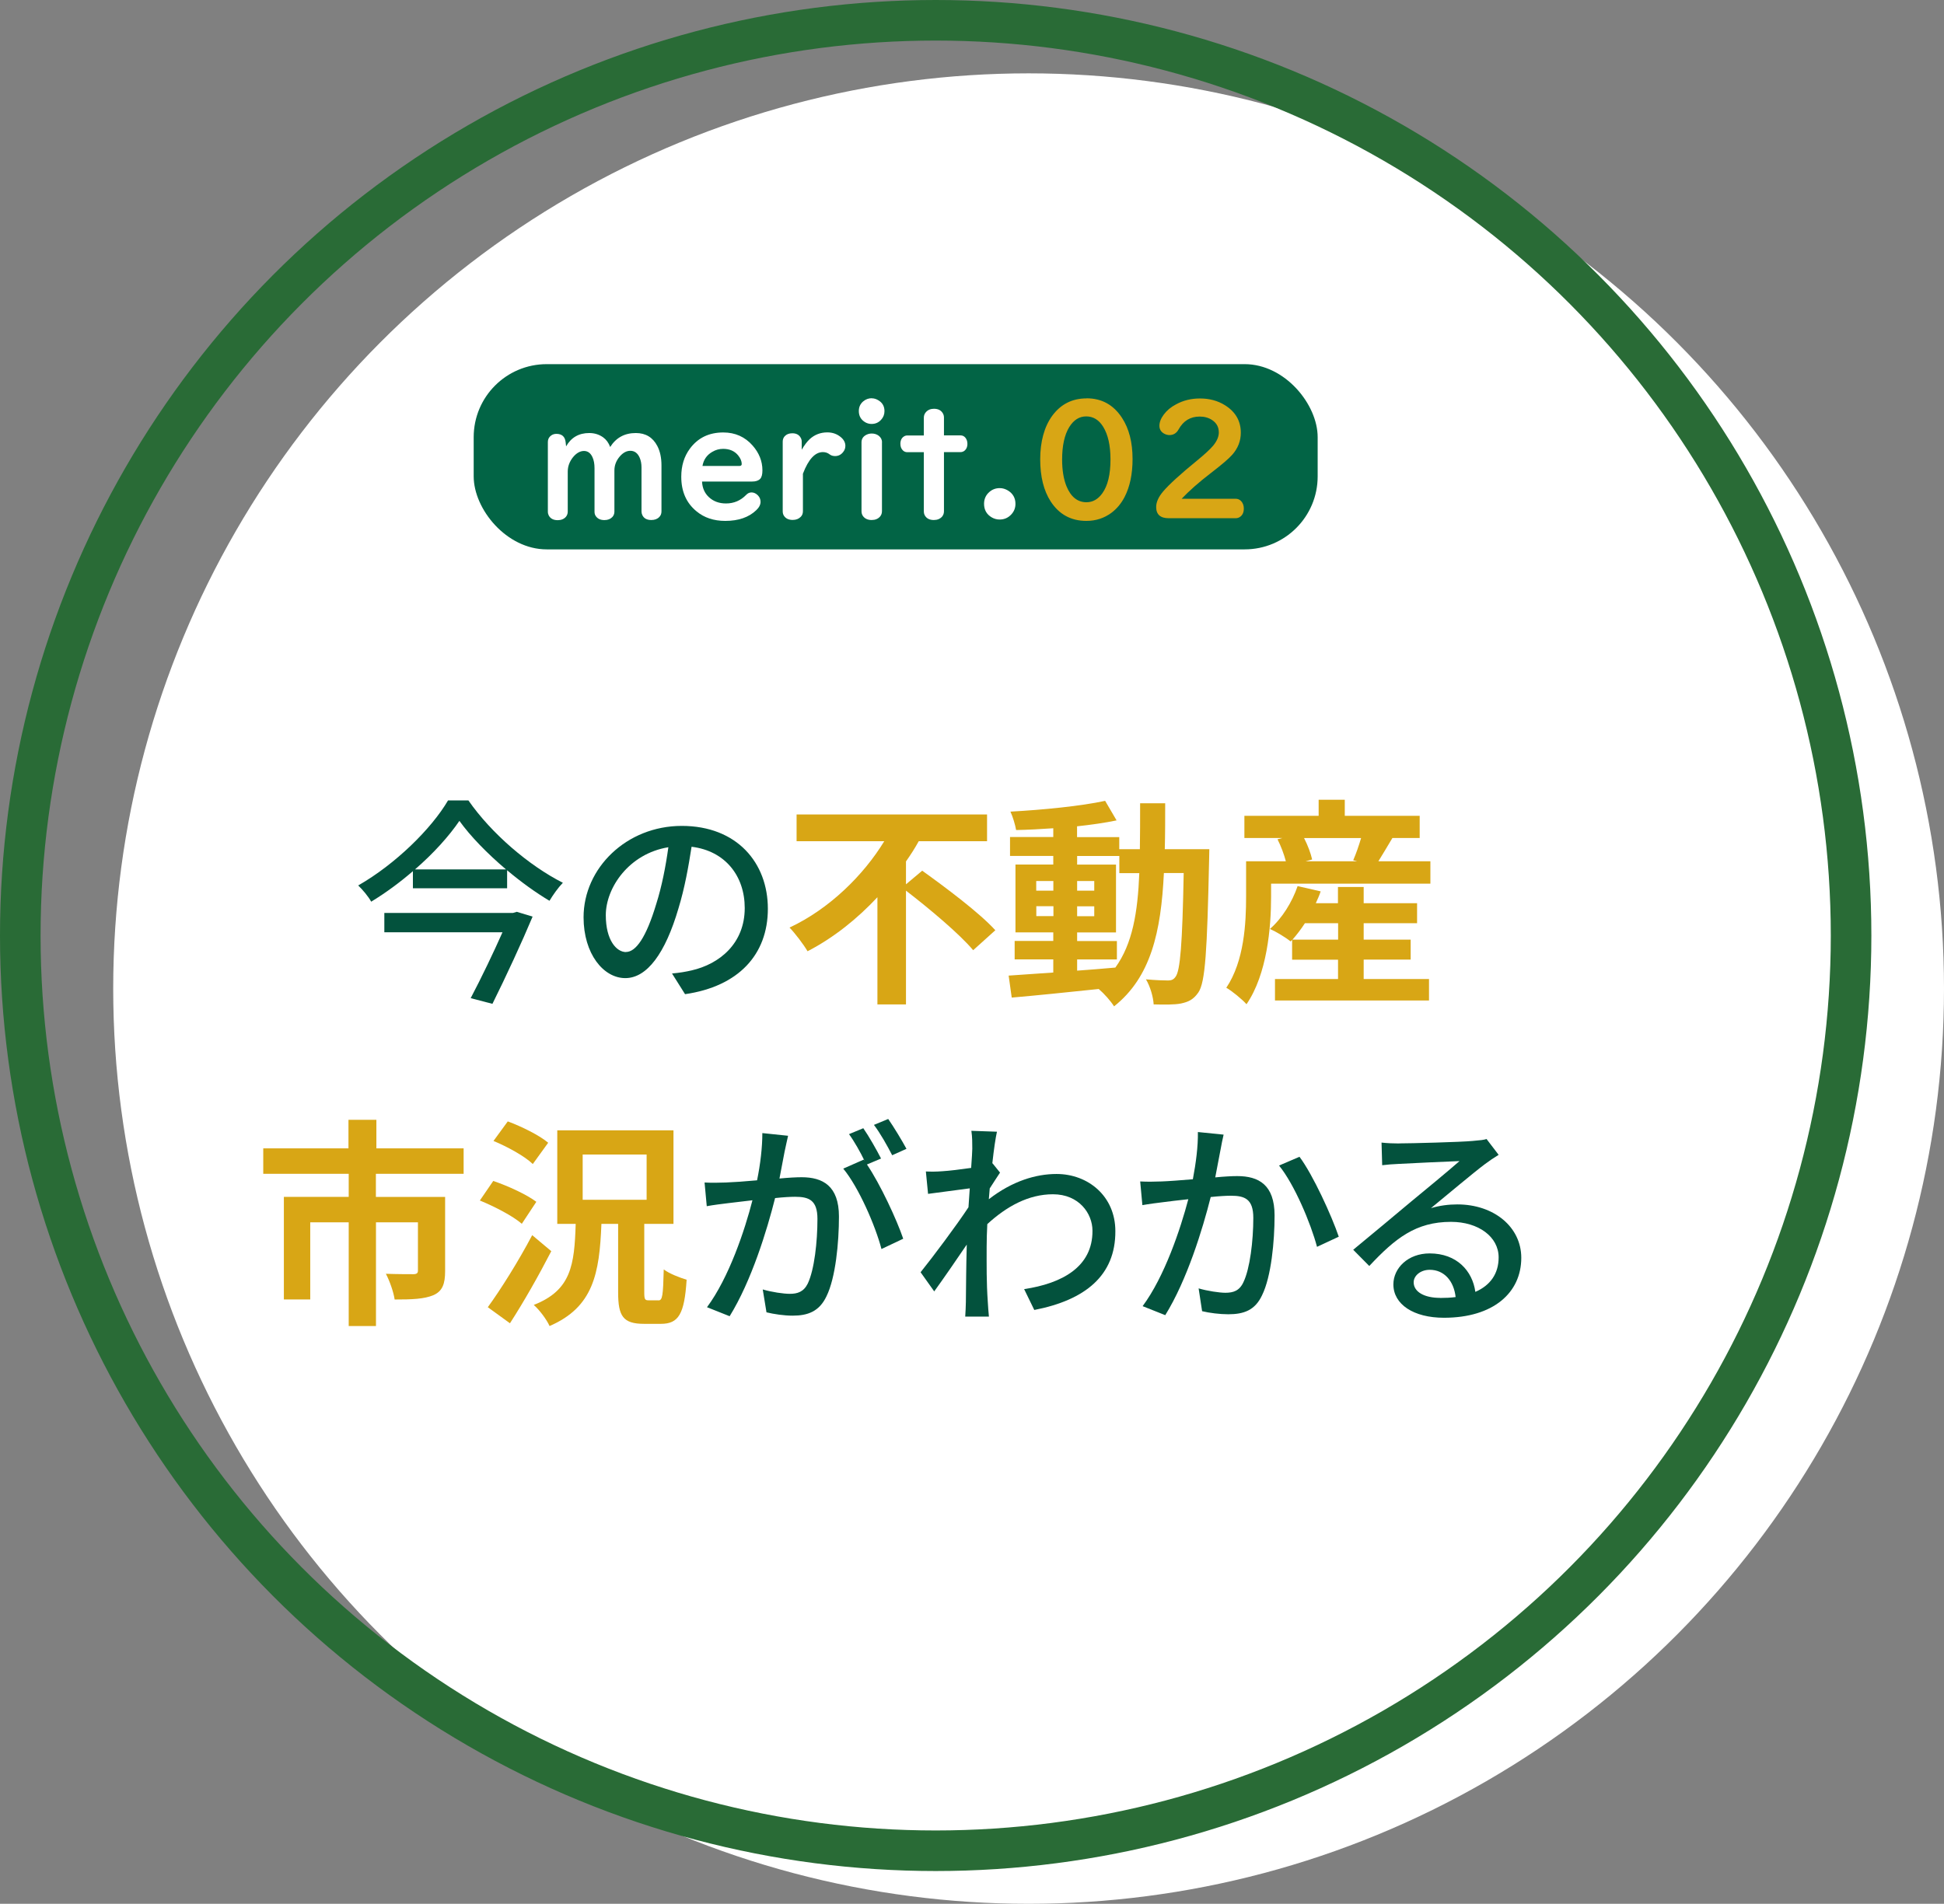 <?xml version="1.0" encoding="UTF-8"?>
<svg id="_レイヤー_2" data-name="レイヤー 2" xmlns="http://www.w3.org/2000/svg" viewBox="0 0 239.55 234.64">
  <rect x="0" y="0" width="239.55" height="234.64" fill="#808080" stroke="none"/>
  <defs>
    <style>
      .cls-1 {
        fill: #d8a615;
      }

      .cls-2 {
        fill: #fff;
      }

      .cls-3 {
        fill: #026445;
      }

      .cls-4 {
        fill: none;
        stroke: #296b36;
        stroke-miterlimit: 10;
        stroke-width: 5px;
      }

      .cls-5 {
        fill: #03523d;
      }
    </style>
  </defs>
  <g id="_レイヤー_1-2" data-name="レイヤー 1">
    <g>
      <circle class="cls-2" cx="126.75" cy="121.84" r="112.8"/>
      <g>
        <g>
          <path class="cls-5" d="M57.72,98.65c2.84,4.09,7.47,8.04,11.64,10.15-.6.62-1.19,1.46-1.65,2.22-1.73-1.03-3.52-2.33-5.22-3.76v2.22h-11.61v-2.11c-1.6,1.38-3.36,2.68-5.14,3.76-.32-.6-1.06-1.49-1.6-2,4.6-2.63,9.04-7.01,11.07-10.48h2.52ZM63.65,112.37l1.98.6c-1.3,3.11-3.28,7.39-4.95,10.75l-2.68-.7c1.33-2.52,2.84-5.68,3.92-8.12h-14.56v-2.38h15.84l.46-.13ZM62.35,107.15c-2.3-1.95-4.39-4.09-5.74-5.98-1.27,1.87-3.19,4.01-5.47,5.98h11.21Z"/>
          <path class="cls-5" d="M84.41,122.52l-1.6-2.54c.92-.08,1.73-.22,2.41-.38,3.46-.79,6.55-3.33,6.55-7.69,0-3.93-2.38-7.04-6.55-7.55-.38,2.44-.84,5.06-1.62,7.61-1.62,5.52-3.87,8.58-6.55,8.58s-5.14-2.98-5.14-7.5c0-6.06,5.3-11.26,12.1-11.26s10.61,4.55,10.61,10.21-3.63,9.58-10.21,10.53ZM77.13,117.33c1.22,0,2.49-1.76,3.74-5.93.68-2.14,1.16-4.6,1.49-6.98-4.87.79-7.71,5.01-7.71,8.37,0,3.11,1.33,4.55,2.49,4.55Z"/>
          <path class="cls-1" d="M113.64,107.31c2.9,2.08,7.07,5.2,9.01,7.34l-2.73,2.46c-1.68-2-5.36-5.09-8.28-7.34v14.02h-3.52v-13.21c-2.46,2.63-5.36,4.98-8.61,6.66-.51-.87-1.52-2.19-2.22-2.92,4.93-2.3,9.15-6.5,11.67-10.64h-10.8v-3.3h23.47v3.3h-8.42c-.46.84-1,1.68-1.57,2.49v2.82l2-1.68Z"/>
          <path class="cls-1" d="M149.02,104.66s-.03,1.06-.03,1.43c-.24,11.07-.46,15-1.33,16.24-.62.89-1.25,1.16-2.14,1.35-.81.16-2.06.14-3.36.11-.05-.89-.41-2.19-.95-3.09,1.19.11,2.22.14,2.73.14.41,0,.68-.11.92-.46.57-.73.84-4.03,1-12.78h-2.44c-.35,7.25-1.6,12.83-6.14,16.43-.41-.65-1.19-1.54-1.89-2.14-3.9.41-7.8.81-10.72,1.06l-.38-2.71c1.52-.11,3.41-.24,5.5-.38v-1.62h-4.76v-2.27h4.76v-1.06h-4.66v-8.36h4.66v-1.06h-5.33v-2.33h5.33v-1.08c-1.57.11-3.11.19-4.58.22-.11-.65-.41-1.65-.7-2.27,4.01-.22,8.69-.68,11.67-1.33l1.41,2.41c-1.43.3-3.11.54-4.87.73v1.33h5.2v1.49h2.54c.03-1.79.03-3.65.03-5.66h3.09c0,1.98,0,3.87-.05,5.66h5.5ZM127.69,109.77h2.11v-1.19h-2.11v1.19ZM129.81,112.91v-1.22h-2.11v1.22h2.11ZM132.73,119.63c1.54-.11,3.14-.24,4.71-.38,2.11-2.92,2.76-6.79,2.95-11.64h-2.46v-2.11h-5.2v1.06h4.79v8.36h-4.79v1.06h4.9v2.27h-4.9v1.38ZM134.84,109.77v-1.19h-2.11v1.19h2.11ZM132.73,111.7v1.22h2.11v-1.22h-2.11Z"/>
          <path class="cls-1" d="M176.26,106.15v2.76h-19.63v1.62c0,3.79-.49,9.53-3.03,13.24-.49-.57-1.84-1.68-2.49-2.03,2.22-3.3,2.44-8.01,2.44-11.23v-4.36h4.9c-.22-.84-.6-1.87-1.03-2.71l.6-.16h-4.68v-2.73h9.15v-1.98h3.22v1.98h9.23v2.73h-3.36c-.62,1.03-1.22,2.06-1.73,2.87h6.42ZM168.05,120.66h8.04v2.65h-18.98v-2.65h7.77v-2.38h-5.66v-2.44l-.19.19c-.59-.49-1.81-1.22-2.54-1.54,1.49-1.3,2.73-3.3,3.41-5.28l2.84.65c-.16.49-.38.97-.6,1.46h2.73v-2h3.17v2h6.58v2.46h-6.58v2.03h5.79v2.46h-5.79v2.38ZM164.89,115.81v-2.03h-4.09c-.49.76-1.03,1.46-1.54,2.03h5.63ZM160.69,103.28c.46.89.84,1.92,1,2.65l-.81.22h6.36l-.49-.13c.35-.79.7-1.81.97-2.73h-7.04Z"/>
          <path class="cls-1" d="M46.32,144.68v2.84h8.53v9.15c0,1.54-.32,2.46-1.43,2.95-1.14.49-2.68.54-4.79.54-.13-.92-.62-2.3-1.08-3.17,1.35.05,2.95.05,3.38.05s.57-.14.57-.43v-5.96h-5.17v12.78h-3.36v-12.78h-4.74v9.5h-3.25v-12.64h7.99v-2.84h-10.53v-3.14h10.5v-3.52h3.44v3.52h10.75v3.14h-10.8Z"/>
          <path class="cls-1" d="M64.3,150.83c-1.08-.95-3.38-2.14-5.17-2.87l1.65-2.41c1.79.6,4.14,1.68,5.31,2.57l-1.79,2.71ZM67.93,154.21c-1.54,2.98-3.36,6.2-5.09,8.88l-2.73-1.98c1.54-2.11,3.76-5.63,5.47-8.88l2.36,1.98ZM65.65,143.46c-.97-.95-3.14-2.14-4.84-2.84l1.76-2.41c1.68.62,3.9,1.71,4.98,2.63l-1.9,2.63ZM81.14,160.27c.49,0,.57-.57.65-3.82.65.51,2,1.03,2.82,1.27-.27,4.25-1,5.44-3.17,5.44h-2.08c-2.6,0-3.19-.97-3.19-3.87v-8.45h-2.06c-.24,6.14-1,10.26-6.39,12.59-.35-.79-1.25-2-1.95-2.6,4.63-1.81,5.01-4.93,5.17-9.99h-2.27v-11.53h14.32v11.53h-3.6v8.42c0,.89.08,1,.54,1h1.22ZM71.8,147.87h7.88v-5.58h-7.88v5.58Z"/>
          <path class="cls-5" d="M96.7,141.84c-.16.84-.41,2.14-.65,3.41,1.11-.11,2.11-.16,2.73-.16,2.6,0,4.6,1.06,4.6,4.85,0,3.19-.41,7.55-1.54,9.83-.89,1.87-2.3,2.38-4.17,2.38-1.06,0-2.33-.19-3.22-.41l-.46-2.82c1.11.33,2.57.54,3.33.54.95,0,1.71-.24,2.22-1.27.81-1.71,1.19-5.14,1.19-7.96,0-2.33-1.06-2.73-2.76-2.73-.57,0-1.46.05-2.46.16-1,3.98-2.92,10.23-5.6,14.56l-2.79-1.11c2.71-3.65,4.66-9.5,5.6-13.18-1.22.14-2.33.27-2.95.35-.68.08-1.95.24-2.68.38l-.27-2.92c.89.05,1.71.03,2.63,0,.87-.03,2.33-.13,3.84-.27.41-2,.65-4.06.65-5.82l3.17.33c-.14.57-.27,1.27-.41,1.87ZM108.56,142.79l-1.73.73c1.65,2.44,3.68,6.82,4.47,9.15l-2.68,1.27c-.76-2.9-2.82-7.63-4.71-9.91l2.52-1.11c.03.05.08.11.11.16-.51-1.06-1.27-2.41-1.92-3.3l1.76-.73c.68.97,1.65,2.68,2.19,3.74ZM111.7,141.59l-1.76.79c-.6-1.16-1.46-2.71-2.25-3.74l1.76-.73c.7,1,1.73,2.71,2.25,3.68Z"/>
          <path class="cls-5" d="M119.68,139.37l3.17.11c-.16.7-.38,2.14-.57,3.9h.03l.92,1.14c-.32.49-.84,1.27-1.27,1.95-.03.43-.08.89-.11,1.33,2.9-2.25,5.82-3.11,8.34-3.11,3.92,0,7.25,2.76,7.25,7.04.03,5.47-3.71,8.5-9.99,9.72l-1.25-2.57c4.66-.7,8.45-2.73,8.42-7.2,0-2.11-1.65-4.49-4.87-4.49-3,0-5.71,1.49-8.09,3.68-.05,1-.08,1.95-.08,2.82,0,2.35-.03,4.28.14,6.74.03.49.08,1.27.14,1.84h-2.92c.03-.49.08-1.35.08-1.79.03-2.54.03-4.09.11-7.09-1.27,1.87-2.87,4.2-4.01,5.77l-1.68-2.36c1.52-1.89,4.44-5.79,5.9-8.01.05-.76.11-1.57.16-2.33-1.27.16-3.52.46-5.14.68l-.27-2.76c.68.03,1.25.03,2.03-.03.84-.05,2.25-.22,3.55-.41.08-1.16.14-2.06.14-2.36,0-.7,0-1.46-.11-2.19Z"/>
          <path class="cls-5" d="M150.4,141.7c-.16.84-.41,2.14-.65,3.41,1.11-.11,2.08-.16,2.71-.16,2.63,0,4.6,1.06,4.6,4.85,0,3.19-.41,7.55-1.54,9.83-.87,1.87-2.27,2.35-4.17,2.35-1.03,0-2.33-.16-3.22-.38l-.43-2.81c1.08.32,2.57.54,3.3.54.97,0,1.73-.24,2.22-1.3.81-1.68,1.22-5.12,1.22-7.93,0-2.33-1.06-2.73-2.76-2.73-.57,0-1.46.05-2.49.16-1,3.98-2.92,10.23-5.6,14.56l-2.79-1.11c2.71-3.65,4.66-9.5,5.63-13.18-1.25.13-2.35.27-2.98.35-.68.08-1.92.24-2.68.38l-.27-2.92c.92.05,1.71.03,2.62,0,.87-.03,2.33-.14,3.87-.27.38-2,.65-4.06.62-5.82l3.17.32c-.14.57-.27,1.27-.38,1.87ZM164.97,152.42l-2.68,1.25c-.76-2.87-2.79-7.71-4.68-10.02l2.52-1.08c1.68,2.25,3.98,7.31,4.84,9.85Z"/>
          <path class="cls-5" d="M172.41,140.92c1.41,0,7.58-.16,9.04-.3.95-.08,1.43-.13,1.73-.24l1.49,1.95c-.57.35-1.14.73-1.71,1.16-1.38,1.03-4.71,3.84-6.63,5.41,1.08-.32,2.17-.46,3.25-.46,4.52,0,7.88,2.79,7.88,6.58,0,4.3-3.44,7.39-9.53,7.39-3.74,0-6.23-1.65-6.23-4.11,0-2,1.79-3.82,4.47-3.82,3.36,0,5.28,2.17,5.63,4.74,1.87-.81,2.87-2.27,2.87-4.25,0-2.54-2.49-4.38-5.87-4.38-4.33,0-6.88,2.03-10.07,5.44l-1.98-2c2.11-1.73,5.5-4.57,7.09-5.9,1.52-1.25,4.66-3.84,6.01-5.03-1.43.05-6.12.27-7.53.35-.68.03-1.38.08-2,.16l-.08-2.79c.68.08,1.52.11,2.17.11ZM177.45,159.97c.68,0,1.33-.03,1.92-.11-.22-1.98-1.41-3.36-3.19-3.36-1.14,0-1.98.73-1.98,1.54,0,1.19,1.33,1.92,3.25,1.92Z"/>
        </g>
        <circle class="cls-4" cx="115.3" cy="115.3" r="112.8"/>
        <g>
          <rect class="cls-3" x="58.37" y="44.88" width="104" height="22.83" rx="9" ry="9"/>
          <g>
            <path class="cls-2" d="M69.76,55.01c.62-1.09,1.57-1.64,2.85-1.64.65,0,1.22.18,1.71.53.39.28.68.68.87,1.19.73-1.15,1.78-1.72,3.16-1.72,1.21,0,2.09.53,2.65,1.6.34.65.51,1.45.51,2.38v5.68c0,.28-.09.51-.27.69-.24.25-.56.37-.98.37-.55,0-.92-.2-1.11-.61-.06-.13-.1-.28-.1-.44v-5.44c0-.45-.08-.85-.23-1.2-.25-.56-.63-.84-1.15-.84-.47,0-.91.24-1.31.71-.43.51-.65,1.08-.65,1.71v5.08c0,.25-.08.47-.25.66-.24.25-.56.38-.98.38-.51,0-.88-.18-1.1-.55-.08-.13-.12-.3-.12-.48v-5.36c0-.54-.08-.99-.25-1.36-.23-.51-.58-.77-1.05-.77s-.94.26-1.36.78c-.42.53-.64,1.12-.64,1.77v4.92c0,.26-.08.47-.23.65-.24.27-.58.41-1,.41-.53,0-.9-.19-1.11-.58-.07-.14-.11-.29-.11-.47v-8.58c0-.26.08-.49.25-.67.21-.22.47-.34.79-.34.69,0,1.07.34,1.15,1.02l.06.54Z"/>
            <path class="cls-2" d="M86.51,59.37c.04.78.32,1.41.83,1.89.56.53,1.27.79,2.12.79.97,0,1.8-.35,2.49-1.06.19-.2.41-.3.66-.3.28,0,.54.12.78.36.22.23.33.49.33.8,0,.35-.18.7-.53,1.03-.92.88-2.19,1.32-3.82,1.32-1.41,0-2.59-.39-3.54-1.18-1.25-1.02-1.88-2.44-1.88-4.26,0-1.35.35-2.5,1.06-3.46.98-1.33,2.35-2,4.12-2,1.46,0,2.67.54,3.61,1.61.8.91,1.21,1.93,1.21,3.06,0,.5-.09.85-.28,1.05-.21.22-.54.33-1,.33h-6.15ZM86.55,57.43h4.55c.2,0,.3-.08.3-.24,0-.35-.15-.7-.43-1.05-.44-.55-1.07-.82-1.86-.82-.48,0-.92.12-1.34.37-.68.39-1.08.98-1.21,1.75Z"/>
            <path class="cls-2" d="M98.94,58.37v4.64c0,.28-.09.51-.27.69-.25.25-.57.38-.99.38-.49,0-.85-.17-1.07-.5-.11-.16-.16-.35-.16-.57v-8.58c0-.26.08-.48.24-.66.23-.25.54-.37.94-.37.5,0,.84.19,1.04.56.08.14.12.29.12.46v1.01c.33-.57.66-1,.99-1.31.6-.55,1.33-.83,2.17-.83.66,0,1.23.21,1.71.63.34.3.51.65.51,1.03,0,.28-.09.54-.28.77-.26.33-.59.49-.99.49-.26,0-.49-.07-.67-.21-.24-.19-.52-.28-.83-.28-.96,0-1.78.88-2.45,2.64Z"/>
            <path class="cls-2" d="M107.42,49.09c.28,0,.55.08.81.24.51.3.76.75.76,1.34,0,.41-.14.77-.42,1.07-.31.34-.7.51-1.17.51-.26,0-.51-.06-.75-.19-.55-.31-.82-.78-.82-1.4,0-.49.18-.89.55-1.2.3-.25.65-.38,1.04-.38ZM108.68,54.52v8.48c0,.26-.08.49-.24.67-.25.28-.59.42-1.03.42-.5,0-.87-.18-1.1-.53-.1-.16-.15-.35-.15-.56v-8.48c0-.39.17-.68.5-.88.23-.14.49-.21.76-.21.33,0,.62.09.87.28.26.21.4.48.4.81Z"/>
            <path class="cls-2" d="M113.84,53.67v-2.19c0-.27.09-.5.26-.69.24-.27.57-.41.99-.41.5,0,.86.18,1.08.54.1.16.15.34.15.55v2.19h2.04c.24,0,.43.09.58.26.18.21.27.47.27.78,0,.41-.15.71-.44.91-.12.07-.25.11-.41.11h-2.04v7.29c0,.26-.08.48-.23.66-.25.28-.59.42-1.02.42-.5,0-.86-.17-1.08-.52-.1-.15-.15-.34-.15-.55v-7.29h-2.04c-.19,0-.36-.06-.5-.18-.23-.2-.35-.48-.35-.85,0-.42.15-.73.44-.91.12-.08.26-.12.41-.12h2.04Z"/>
            <path class="cls-2" d="M123.2,60.16c.35,0,.68.1,1,.29.62.38.93.93.93,1.65,0,.5-.17.94-.52,1.31-.38.41-.86.62-1.43.62-.33,0-.65-.08-.95-.25-.65-.37-.97-.94-.97-1.69,0-.59.22-1.08.66-1.46.37-.32.79-.47,1.28-.47Z"/>
            <path class="cls-1" d="M133.89,49.09c1.87,0,3.32.8,4.37,2.41.87,1.33,1.3,3.02,1.3,5.08,0,1.85-.33,3.4-.97,4.65-.42.82-.97,1.47-1.63,1.97-.89.66-1.92,1-3.09,1-1.89,0-3.36-.8-4.4-2.4-.86-1.33-1.29-3.06-1.29-5.2s.49-3.99,1.47-5.34c1.05-1.44,2.47-2.16,4.25-2.16ZM133.85,51.32c-.86,0-1.55.44-2.1,1.33-.58.96-.87,2.29-.87,3.99,0,1.3.18,2.39.53,3.27.54,1.33,1.37,1.99,2.47,1.99.78,0,1.43-.37,1.96-1.11.67-.94,1-2.33,1-4.16,0-1.72-.3-3.06-.9-4.03-.53-.86-1.23-1.28-2.1-1.28Z"/>
            <path class="cls-1" d="M145.59,61.47h6.66c.27,0,.49.09.67.27.23.24.35.55.35.93,0,.5-.17.85-.51,1.06-.14.09-.31.14-.5.14h-8.23c-1.04,0-1.56-.46-1.56-1.38,0-.61.29-1.25.86-1.92.73-.86,2.12-2.13,4.18-3.81.94-.77,1.6-1.38,1.98-1.83.46-.56.7-1.1.7-1.63,0-.66-.28-1.17-.84-1.54-.43-.28-.94-.42-1.52-.42-1.15,0-2.01.53-2.59,1.57-.26.48-.64.71-1.13.71-.23,0-.45-.06-.67-.18-.38-.22-.57-.54-.57-.97s.18-.9.54-1.38c.37-.5.87-.92,1.5-1.25.89-.49,1.88-.73,2.95-.73,1.18,0,2.21.28,3.1.84,1.29.81,1.94,1.94,1.94,3.38,0,1.01-.35,1.92-1.06,2.72-.42.48-1.29,1.22-2.59,2.22-1.54,1.18-2.75,2.26-3.65,3.21Z"/>
          </g>
        </g>
      </g>
    </g>
  </g>
</svg>